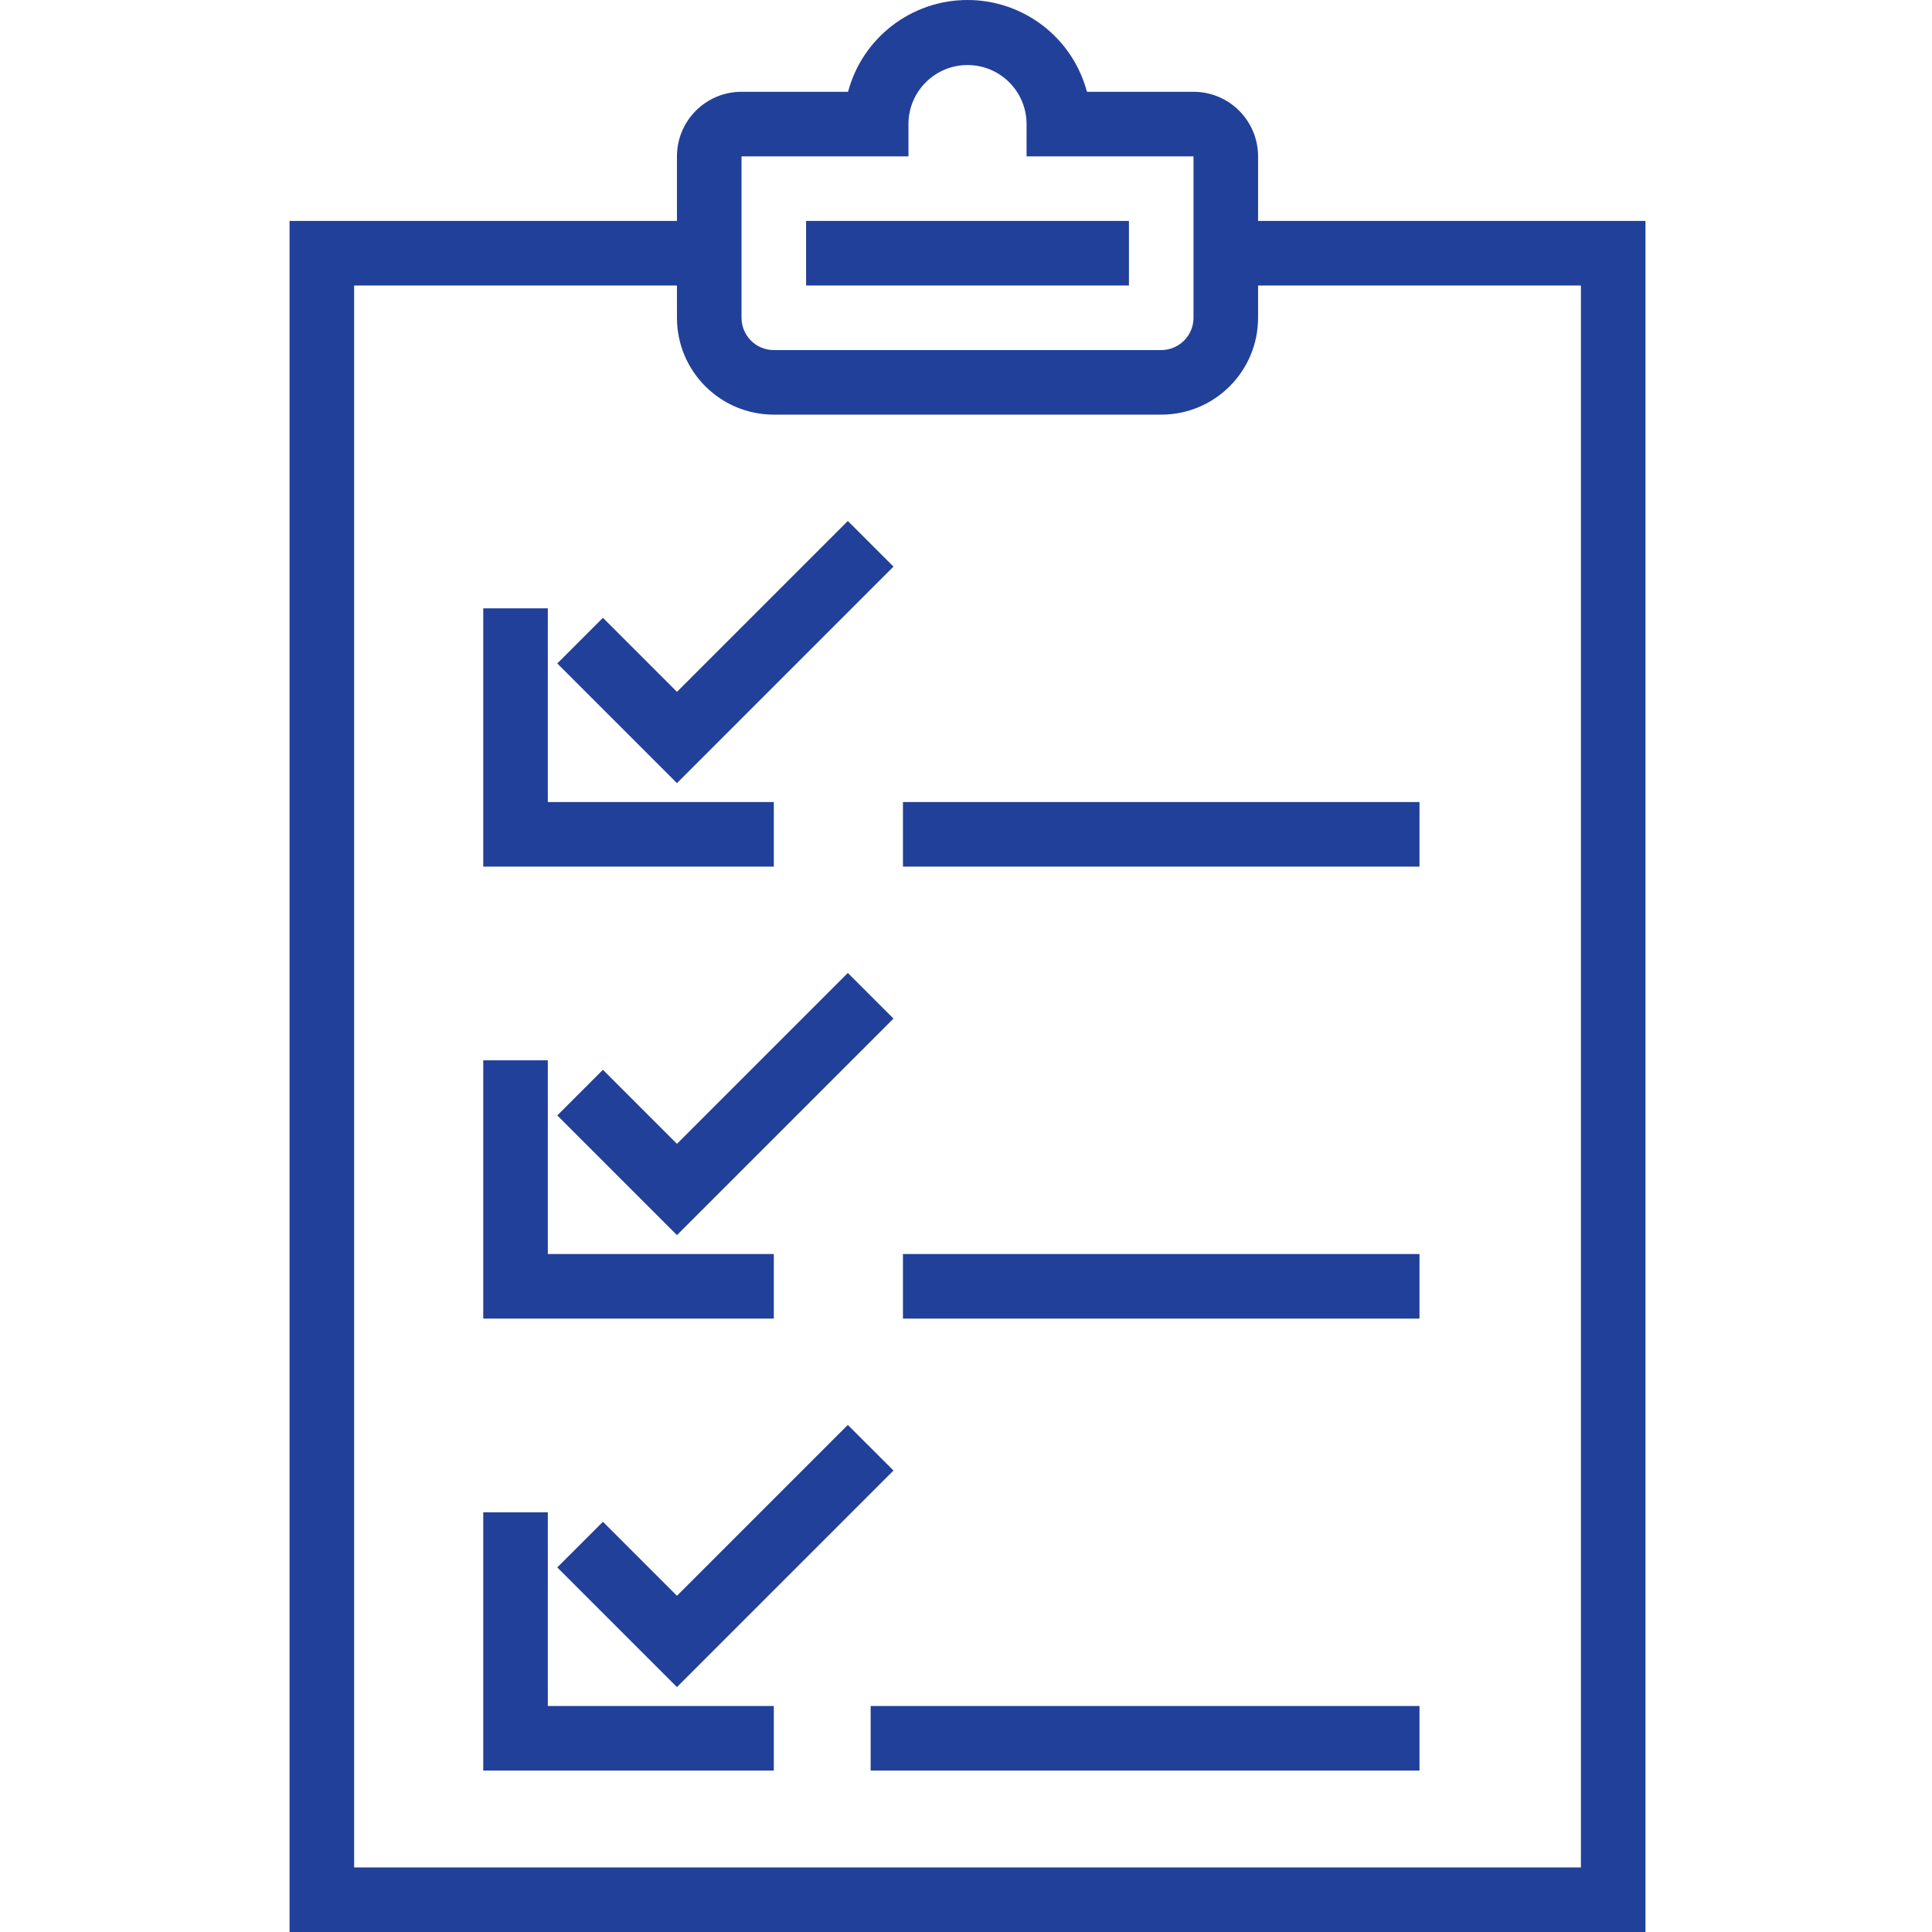 <?xml version="1.0" encoding="UTF-8"?> <svg xmlns="http://www.w3.org/2000/svg" width="478" height="478" viewBox="0 0 478 478" fill="none"> <path d="M311.262 54.661V38.686C311.262 29.863 304.109 22.711 295.287 22.711H268.926C265.361 9.321 253.231 0 239.374 0C225.513 0 213.388 9.321 209.819 22.711H183.462C174.64 22.711 167.487 29.863 167.487 38.686V54.661H71.637V477.998H407.112V54.661H311.262ZM183.462 38.686H224.764V30.698C224.764 22.633 231.305 16.092 239.374 16.092C247.44 16.092 253.984 22.633 253.984 30.698V38.686H295.287V78.623C295.287 83.038 291.71 86.611 287.299 86.611H191.449C187.038 86.611 183.462 83.038 183.462 78.623V38.686ZM391.137 462.023H87.612V70.636H167.487V78.623C167.487 91.86 178.212 102.586 191.449 102.586H287.299C300.532 102.586 311.262 91.86 311.262 78.623V70.636H391.137V462.023Z" fill="#214099"></path> <path d="M199.437 54.661H279.312V70.636H199.437V54.661Z" fill="#214099"></path> <path d="M221.059 140.183L209.764 128.892L167.487 171.17L149.172 152.855L137.877 164.146L167.487 193.755L221.059 140.183Z" fill="#214099"></path> <path d="M191.45 198.436H135.537V150.511H119.562V214.411H191.45V198.436Z" fill="#214099"></path> <path d="M223.399 198.436H351.199V214.411H223.399V198.436Z" fill="#214099"></path> <path d="M209.764 240.717L167.487 282.995L149.172 264.68L137.877 275.971L167.487 305.581L221.059 252.008L209.764 240.717Z" fill="#214099"></path> <path d="M191.45 310.26H135.537V262.335H119.562V326.235H191.45V310.26Z" fill="#214099"></path> <path d="M223.399 310.261H351.199V326.236H223.399V310.261Z" fill="#214099"></path> <path d="M149.172 376.504L137.877 387.795L167.487 417.405L221.059 363.833L209.764 352.542L167.487 394.82L149.172 376.504Z" fill="#214099"></path> <path d="M135.537 374.161H119.562V438.061H191.45V422.086H135.537V374.161Z" fill="#214099"></path> <path d="M215.412 422.086H351.2V438.061H215.412V422.086Z" fill="#214099"></path> </svg> 